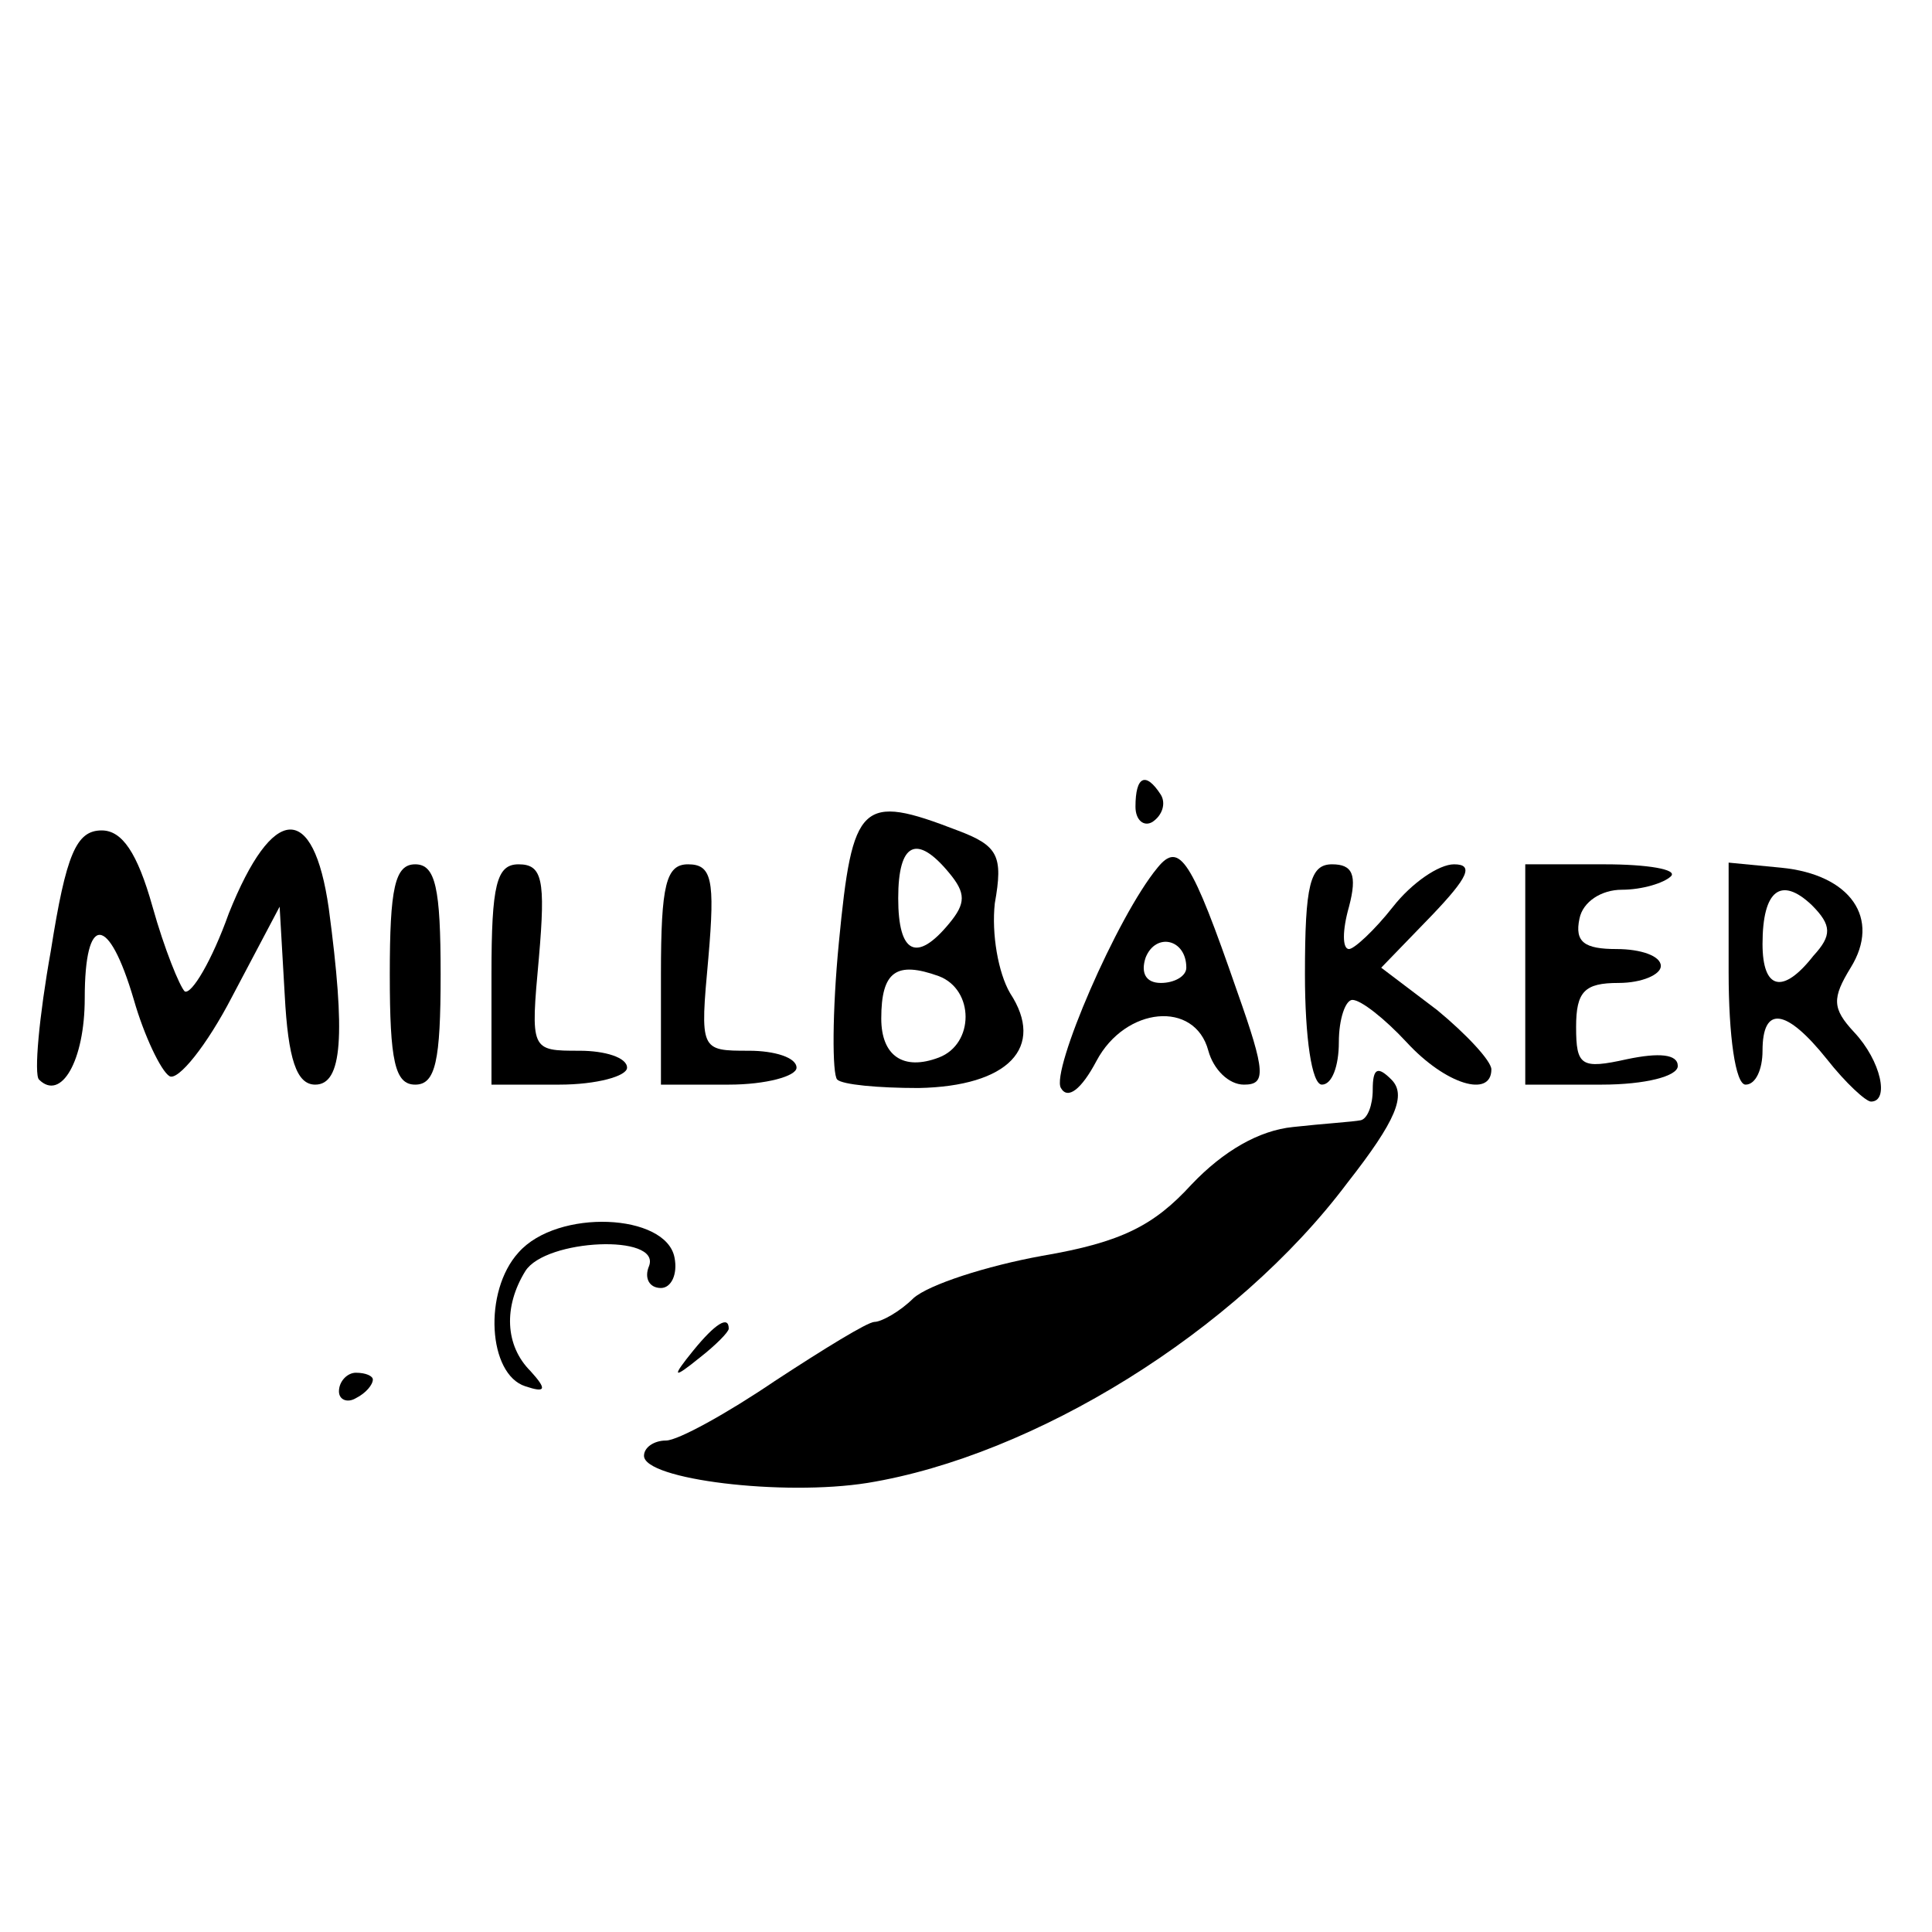 <?xml version="1.0" standalone="no"?>
<!DOCTYPE svg PUBLIC "-//W3C//DTD SVG 20010904//EN"
 "http://www.w3.org/TR/2001/REC-SVG-20010904/DTD/svg10.dtd">
<svg version="1.0" xmlns="http://www.w3.org/2000/svg"
 width="114pt" height="114pt" viewBox="0 0 114 114"
 preserveAspectRatio="xMidYMid meet">
<g transform="translate(0,114) scale(0.1,-0.1)"
fill="#000000" stroke="none">
<path d="M670 664 c0 -8 5 -12 10 -9 6 4 8 11 5 16 -9 14 -15 11 -15 -7z"/>
<path d="M495 584 c-4 -41 -4 -78 -1 -81 3 -3 24 -5 48 -5 53 1 75 24 54 56
-7 12 -11 35 -9 53 5 28 2 34 -22 43 -57 22 -62 17 -70 -66z m65 41 c10 -12
10 -18 0 -30 -19 -23 -30 -18 -30 15 0 33 11 38 30 15z m-6 -61 c21 -8 21 -40
0 -48 -21 -8 -34 1 -34 23 0 28 9 34 34 25z"/>
<path d="M30 579 c-7 -39 -10 -73 -7 -76 13 -13 27 11 27 48 0 50 14 50 29 -1
6 -21 16 -42 21 -45 5 -3 22 18 37 47 l28 53 3 -52 c2 -38 7 -53 18 -53 16 0
18 29 8 104 -9 63 -33 62 -59 -3 -10 -28 -22 -48 -26 -46 -3 3 -12 25 -19 50
-9 32 -18 45 -30 45 -15 0 -21 -14 -30 -71z"/>
<path d="M683 628 c-24 -29 -63 -120 -57 -130 4 -7 12 -1 21 16 17 32 58 36
66 6 3 -11 12 -20 21 -20 13 0 13 7 -4 55 -27 78 -34 89 -47 73z m17 -59 c0
-5 -7 -9 -15 -9 -9 0 -12 6 -9 15 6 15 24 11 24 -6z"/>
<path d="M230 565 c0 -51 3 -65 15 -65 12 0 15 14 15 65 0 51 -3 65 -15 65
-12 0 -15 -14 -15 -65z"/>
<path d="M290 565 l0 -65 40 0 c22 0 40 5 40 10 0 6 -13 10 -28 10 -29 0 -29
0 -24 55 4 46 2 55 -12 55 -13 0 -16 -12 -16 -65z"/>
<path d="M390 565 l0 -65 40 0 c22 0 40 5 40 10 0 6 -13 10 -28 10 -29 0 -29
0 -24 55 4 46 2 55 -12 55 -13 0 -16 -12 -16 -65z"/>
<path d="M770 565 c0 -37 4 -65 10 -65 6 0 10 11 10 25 0 14 4 25 8 25 5 0 19
-11 32 -25 23 -25 50 -33 50 -16 0 5 -15 21 -32 35 l-33 25 30 31 c21 22 25
30 13 30 -9 0 -25 -11 -36 -25 -11 -14 -23 -25 -26 -25 -4 0 -4 11 0 25 5 19
2 25 -10 25 -13 0 -16 -12 -16 -65z"/>
<path d="M900 565 l0 -65 45 0 c26 0 45 5 45 11 0 7 -11 8 -30 4 -27 -6 -30
-4 -30 19 0 21 5 26 25 26 14 0 25 5 25 10 0 6 -12 10 -26 10 -19 0 -25 4 -22
18 2 10 13 17 25 17 12 0 25 4 29 8 4 4 -14 7 -39 7 l-47 0 0 -65z"/>
<path d="M1020 566 c0 -37 4 -66 10 -66 6 0 10 9 10 20 0 27 14 25 38 -5 11
-14 23 -25 26 -25 11 0 6 24 -10 41 -13 14 -13 20 -2 38 18 29 0 55 -41 59
l-31 3 0 -65z m50 10 c-18 -23 -30 -20 -30 7 0 32 11 40 29 23 12 -12 12 -18
1 -30z"/>
<path d="M810 497 c0 -9 -3 -17 -7 -18 -5 -1 -22 -2 -40 -4 -20 -2 -41 -14
-60 -34 -22 -24 -41 -34 -88 -42 -33 -6 -67 -17 -76 -25 -8 -8 -19 -14 -23
-14 -4 0 -30 -16 -59 -35 -28 -19 -57 -35 -64 -35 -7 0 -13 -4 -13 -9 0 -14
82 -24 132 -16 98 16 217 89 283 177 29 37 35 52 26 61 -8 8 -11 7 -11 -6z"/>
<path d="M306 401 c-21 -23 -18 -72 4 -79 12 -4 13 -2 3 9 -15 15 -16 38 -3
59 12 19 80 22 73 3 -3 -7 0 -13 7 -13 6 0 10 8 8 18 -5 26 -69 29 -92 3z"/>
<path d="M409 343 c-13 -16 -12 -17 4 -4 9 7 17 15 17 17 0 8 -8 3 -21 -13z"/>
<path d="M200 319 c0 -5 5 -7 10 -4 6 3 10 8 10 11 0 2 -4 4 -10 4 -5 0 -10
-5 -10 -11z"/>
</g>
</svg>

